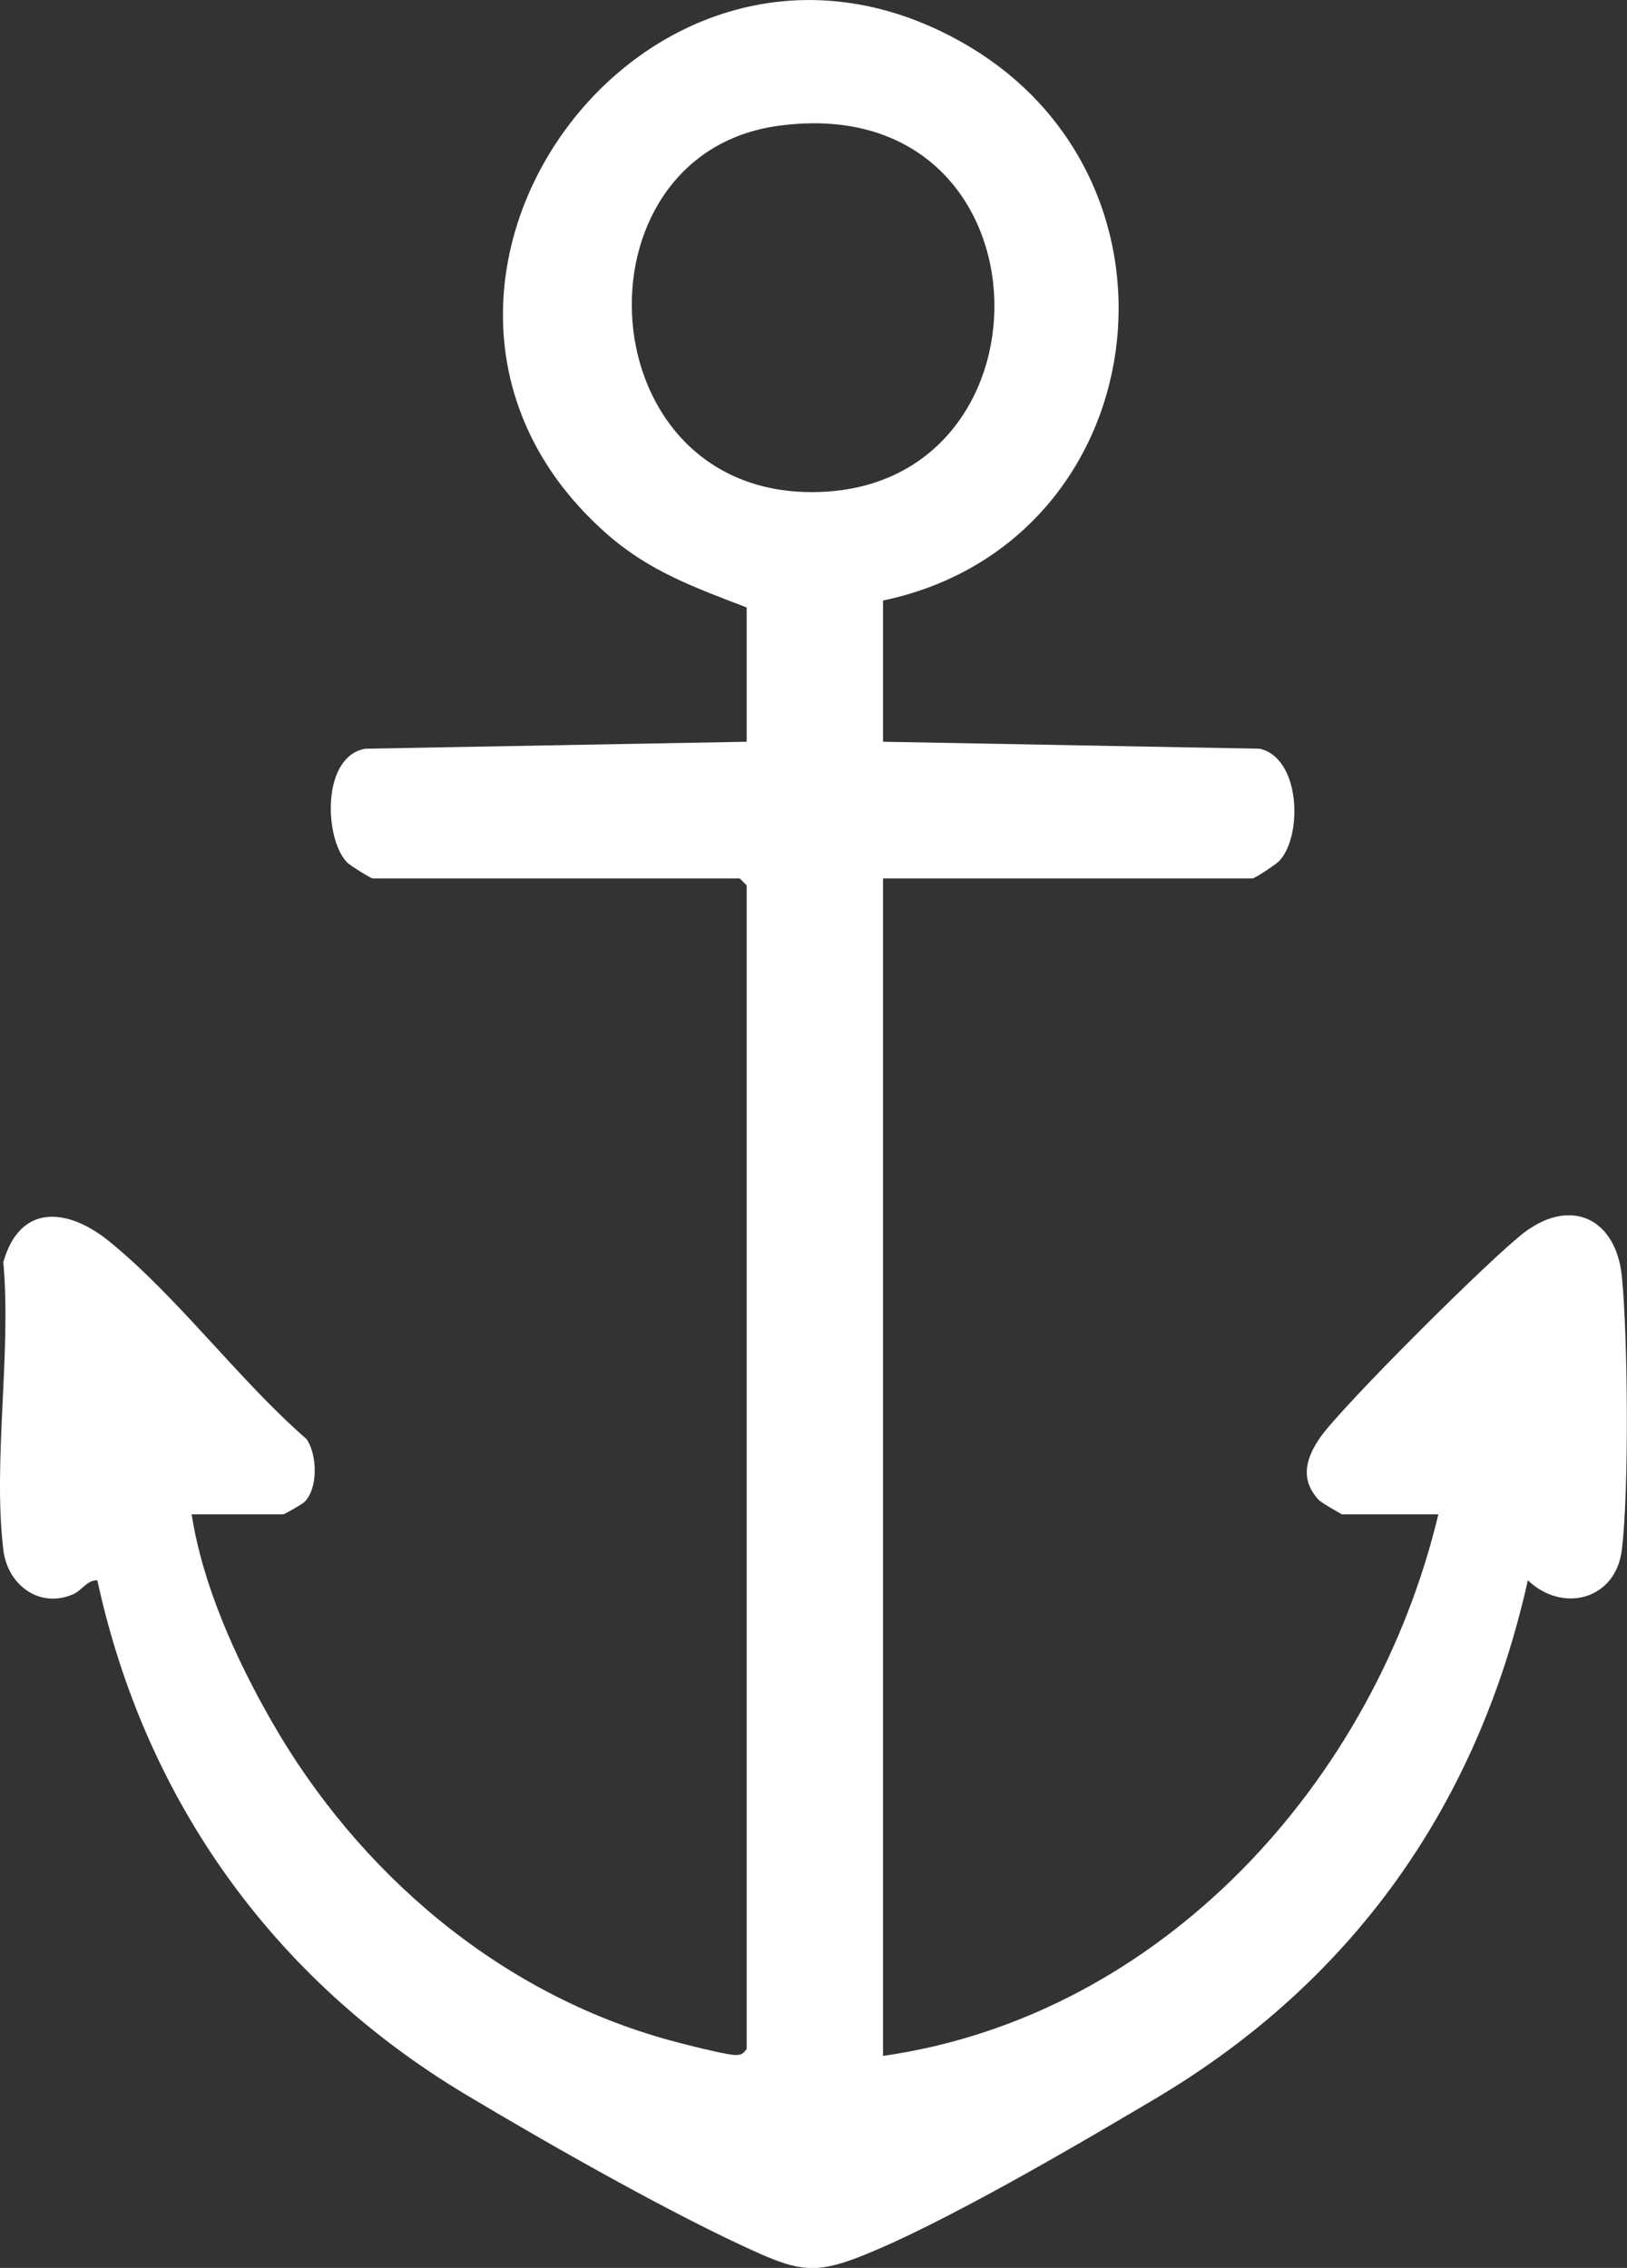 <?xml version="1.0" encoding="UTF-8"?>
<svg id="Layer_2" data-name="Layer 2" xmlns="http://www.w3.org/2000/svg" viewBox="0 0 53.82 75">
  <rect x="0" y="0" width="53.82" height="75" fill="#333333" stroke="none"/>
  <defs>
    <style>
      .cls-1 {
        fill: #fff;
      }
    </style>
  </defs>
  <g id="Layer_2-2" data-name="Layer 2">
    <g id="Layer_1-2" data-name="Layer 1-2">
      <path class="cls-1" d="M29.21,19.86v4.67l12.46.23c1.37.31,1.43,2.94.62,3.74-.12.11-.78.55-.86.55h-12.22v38.94c9.23-1.32,16.26-9.08,18.37-17.91h-3.19s-.68-.38-.77-.48c-.64-.69-.41-1.41.07-2.09.74-1.04,5.71-6,6.77-6.78,1.55-1.14,3-.4,3.19,1.48.2,2.02.24,7.06,0,9.04-.2,1.66-1.96,2.11-3.11,1.01-1.66,7.45-5.81,13.29-12.35,17.16-2.58,1.53-7.18,4.23-9.85,5.25-1.34.51-1.94.42-3.23-.15-2.83-1.26-6.99-3.63-9.7-5.25-6.36-3.81-10.61-9.73-12.19-17.01-.37,0-.49.34-.84.48-1.11.45-2.14-.35-2.27-1.49-.35-2.92.27-6.51,0-9.51.55-1.95,2.13-1.8,3.5-.69,2.26,1.83,4.31,4.61,6.53,6.54.36.52.39,1.65-.08,2.09-.06.06-.65.4-.69.4h-3.03c.36,2.33,1.45,4.75,2.62,6.8,2.87,5.04,7.56,9.06,13.22,10.6.4.11,1.88.49,2.17.48.19,0,.24-.06.35-.2V29.28l-.23-.23h-12.14c-.06,0-.76-.43-.86-.54-.75-.8-.83-3.51.62-3.75l12.61-.23v-4.44c-1.71-.66-3.19-1.18-4.6-2.41-9.02-7.89,1.25-22.22,11.74-16.27,8.01,4.54,6.37,16.56-2.63,18.45ZM25.75,4.16c-6.97.95-6.35,12.36,1.35,12.11,8.1-.25,7.76-13.35-1.35-12.11Z"/>
    </g>
  </g>
</svg>
